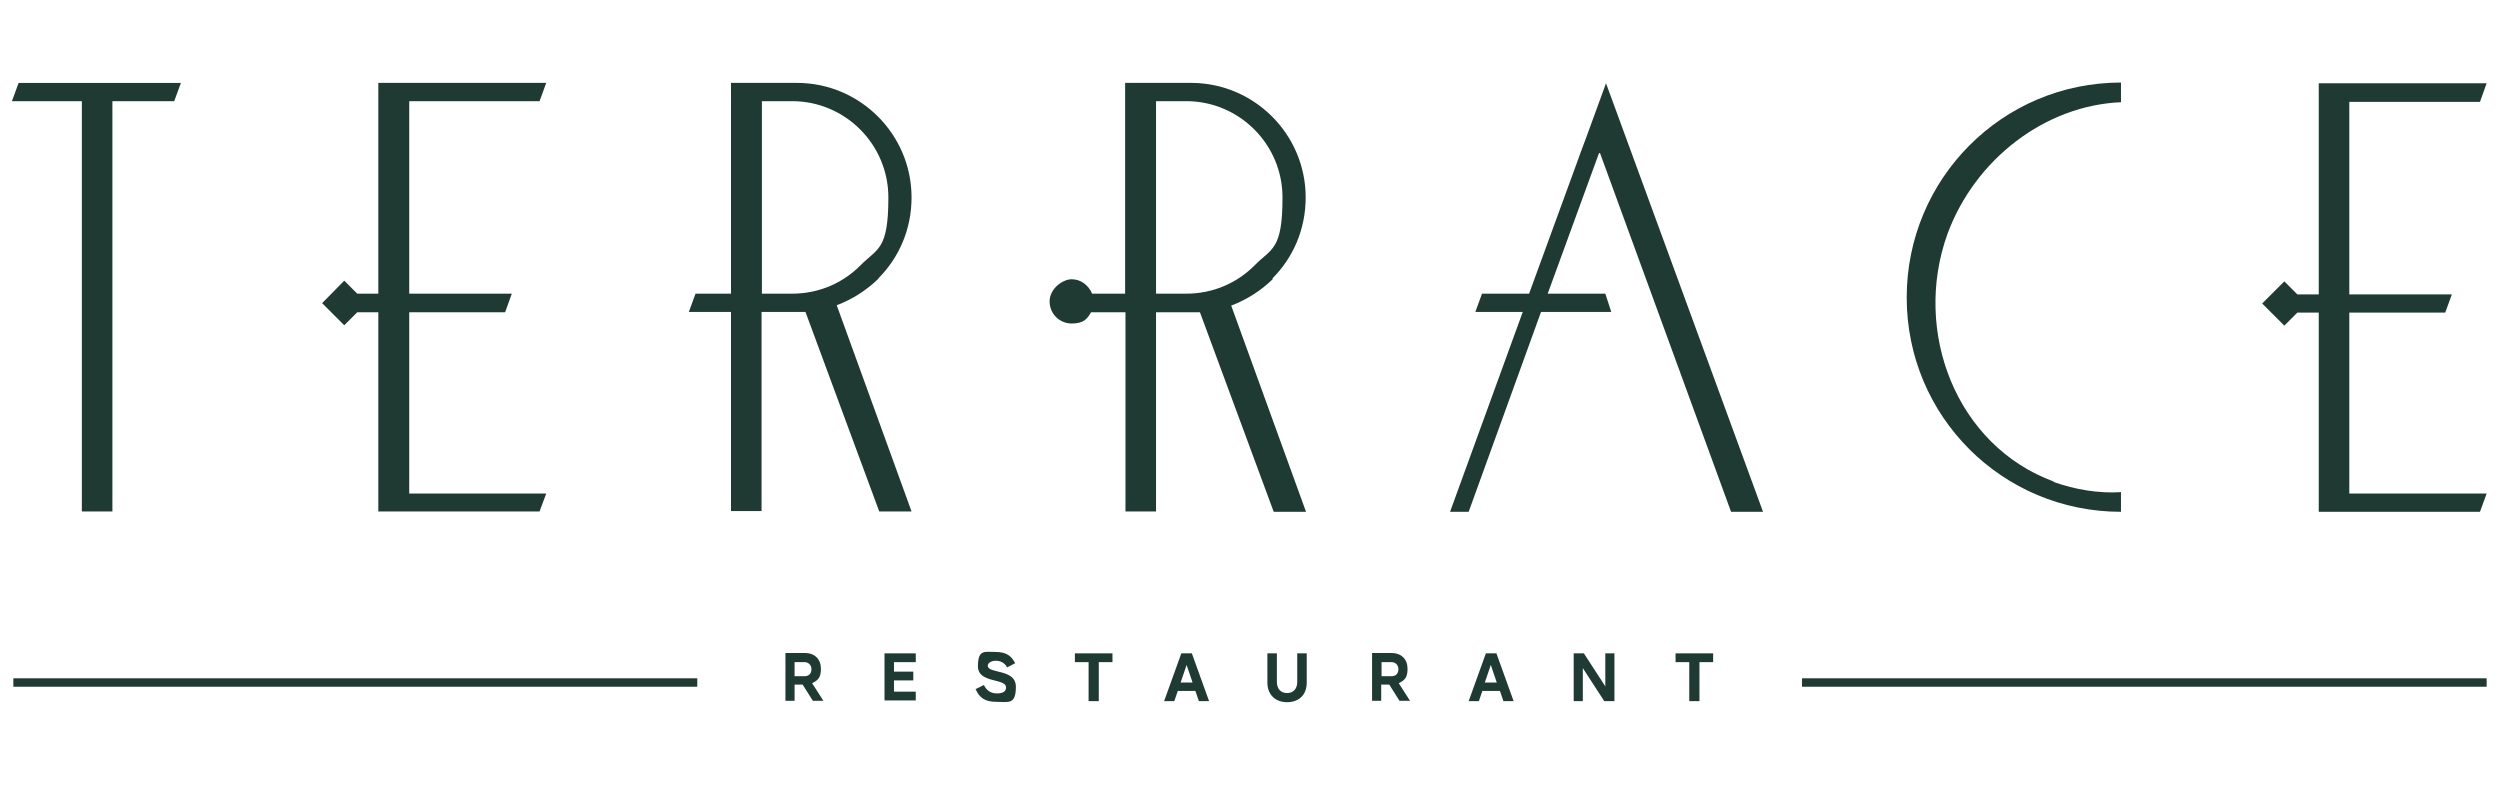 <?xml version="1.0" encoding="UTF-8"?> <svg xmlns="http://www.w3.org/2000/svg" id="_Слой_1" version="1.1" viewBox="0 0 711.7 228.8"><defs><style> .st0 { fill: #1f3a32; } </style></defs><rect class="st0" x="3.8" y="193.1" width="194.7" height="2.4"></rect><g><path class="st0" d="M228.6,194.9h-2.4v4.6h-2.6v-13.6h5.5c2.9,0,4.6,1.8,4.6,4.5s-1,3.3-2.5,4.1l3.2,5h-3l-2.9-4.6h0ZM226.2,192.5h2.9c1.1,0,1.9-.7,1.9-2s-1-2-1.9-2h-2.9v4.1Z"></path><path class="st0" d="M251.8,186h8.9v2.5h-6.2v2.7h5.5v2.5h-5.5v3.2h6.2v2.5h-8.9v-13.6h0Z"></path><path class="st0" d="M277.7,196.2l2.4-1.2c.7,1.5,1.9,2.4,3.7,2.4s2.6-.6,2.6-1.7c0-2.7-8-1.1-8-6s1.9-4.1,5-4.1,4.5,1.1,5.6,3.2l-2.3,1.2c-.6-1.2-1.8-1.9-3.2-1.9s-2.3.7-2.3,1.4c0,2.4,8,.8,8,6s-2.1,4.3-5.5,4.3-4.9-1.2-6-3.7h-.1Z"></path><path class="st0" d="M316.7,186v2.5h-3.9v11.1h-2.9v-11.1h-3.9v-2.5h10.8-.1Z"></path><path class="st0" d="M339.3,186l4.9,13.6h-2.9l-1-2.9h-5l-1,2.9h-2.9l4.9-13.6h2.9,0ZM336.2,194.3h3.3l-1.7-5-1.7,5h0Z"></path><path class="st0" d="M360.8,194.3v-8.3h2.7v8.1c0,2.1,1.2,3.2,2.9,3.2s2.9-1.1,2.9-3.2v-8.1h2.7v8.3c0,3.7-2.4,5.6-5.6,5.6s-5.6-2-5.6-5.6h0Z"></path><path class="st0" d="M395.6,194.9h-2.4v4.6h-2.6v-13.6h5.5c2.9,0,4.6,1.8,4.6,4.5s-1,3.3-2.5,4.1l3.2,5h-3l-2.9-4.6h0ZM393.3,192.5h2.9c1.1,0,1.9-.7,1.9-2s-1-2-1.9-2h-2.9v4.1Z"></path><path class="st0" d="M426,186l4.9,13.6h-2.9l-1-2.9h-5l-1,2.9h-2.9l4.9-13.6h2.9,0ZM422.8,194.3h3.3l-1.7-5-1.7,5h0Z"></path><path class="st0" d="M448,186h2.9l6.1,9.4v-9.4h2.6v13.6h-2.9l-6.1-9.4v9.4h-2.6v-13.6Z"></path><path class="st0" d="M487.7,186v2.5h-3.9v11.1h-2.9v-11.1h-3.9v-2.5h10.8-.1Z"></path></g><rect class="st0" x="513" y="193.1" width="194.9" height="2.4"></rect><g><path class="st0" d="M3.4,28.8l1.9-5.2h46.2l-1.9,5.2h-17.6v116.8h-8.7V28.8H3.4Z"></path><polygon class="st0" points="116.5 88.9 143.8 88.9 145.7 83.6 116.5 83.6 116.5 28.8 153.6 28.8 155.5 23.6 107.7 23.6 107.7 83.6 101.7 83.6 98 79.9 91.7 86.3 98 92.6 101.7 88.9 107.7 88.9 107.7 145.6 153.6 145.6 155.5 140.5 116.5 140.5 116.5 88.9"></polygon><polygon class="st0" points="668.8 89 696.1 89 698 83.8 668.8 83.8 668.8 29 706 29 707.9 23.7 660.1 23.7 660.1 83.8 654 83.8 650.3 80.1 644 86.4 650.3 92.7 654 89 660.1 89 660.1 145.7 706 145.7 707.9 140.5 668.8 140.5 668.8 89"></polygon><polygon class="st0" points="451.8 38.5 449.9 43.6 449 46.1 435.3 83.6 421.9 83.6 420 88.8 433.5 88.8 412.8 145.7 418.1 145.7 438.7 88.8 458.7 88.8 457 83.6 440.6 83.6 455.2 43.6 455.5 43.6 492.8 145.7 501.9 145.7 457.2 23.7 451.8 38.5"></polygon><path class="st0" d="M250,79.3c6-6,9.5-14.1,9.5-23.1,0-18-14.7-32.6-32.6-32.6h-18.8v60h-10.1l-1.9,5.2h12v56.7h8.7v-56.7h12.5l21,56.8h9.2l-21.3-58.7c4.5-1.7,8.5-4.3,11.8-7.5h.1ZM225.5,83.6h-8.6V28.8h8.6c15.1,0,27.4,12.3,27.4,27.4s-3.1,14.4-8,19.4c-5,5-11.8,8-19.4,8h0Z"></path><path class="st0" d="M362.2,79.3c6-6,9.5-14.1,9.5-23.1,0-18-14.7-32.6-32.6-32.6h-18.8v60h-9.4c-1-2.4-3.2-4.1-5.8-4.1s-6.3,2.7-6.3,6.3,2.9,6.3,6.3,6.3,4.4-1.3,5.5-3.2h9.8v56.7h8.7v-56.7h12.5l21,56.8h9.2l-21.3-58.7c4.5-1.7,8.5-4.3,11.8-7.5h0v-.2ZM337.7,83.6h-8.6V28.8h8.6c15.1,0,27.4,12.3,27.4,27.4s-3.1,14.4-8,19.4c-5,5-11.8,8-19.4,8h0Z"></path><path class="st0" d="M584.7,137.1c-27.8-10.2-40.3-42.7-30.3-70.5,7.9-21.4,27.9-36.6,49.4-37.5v-5.6c-33.8,0-61,27.4-61,61.2s27.2,61,61,61v-5.6c-6.3.4-13-.7-19.2-2.9h0Z"></path></g></svg> 